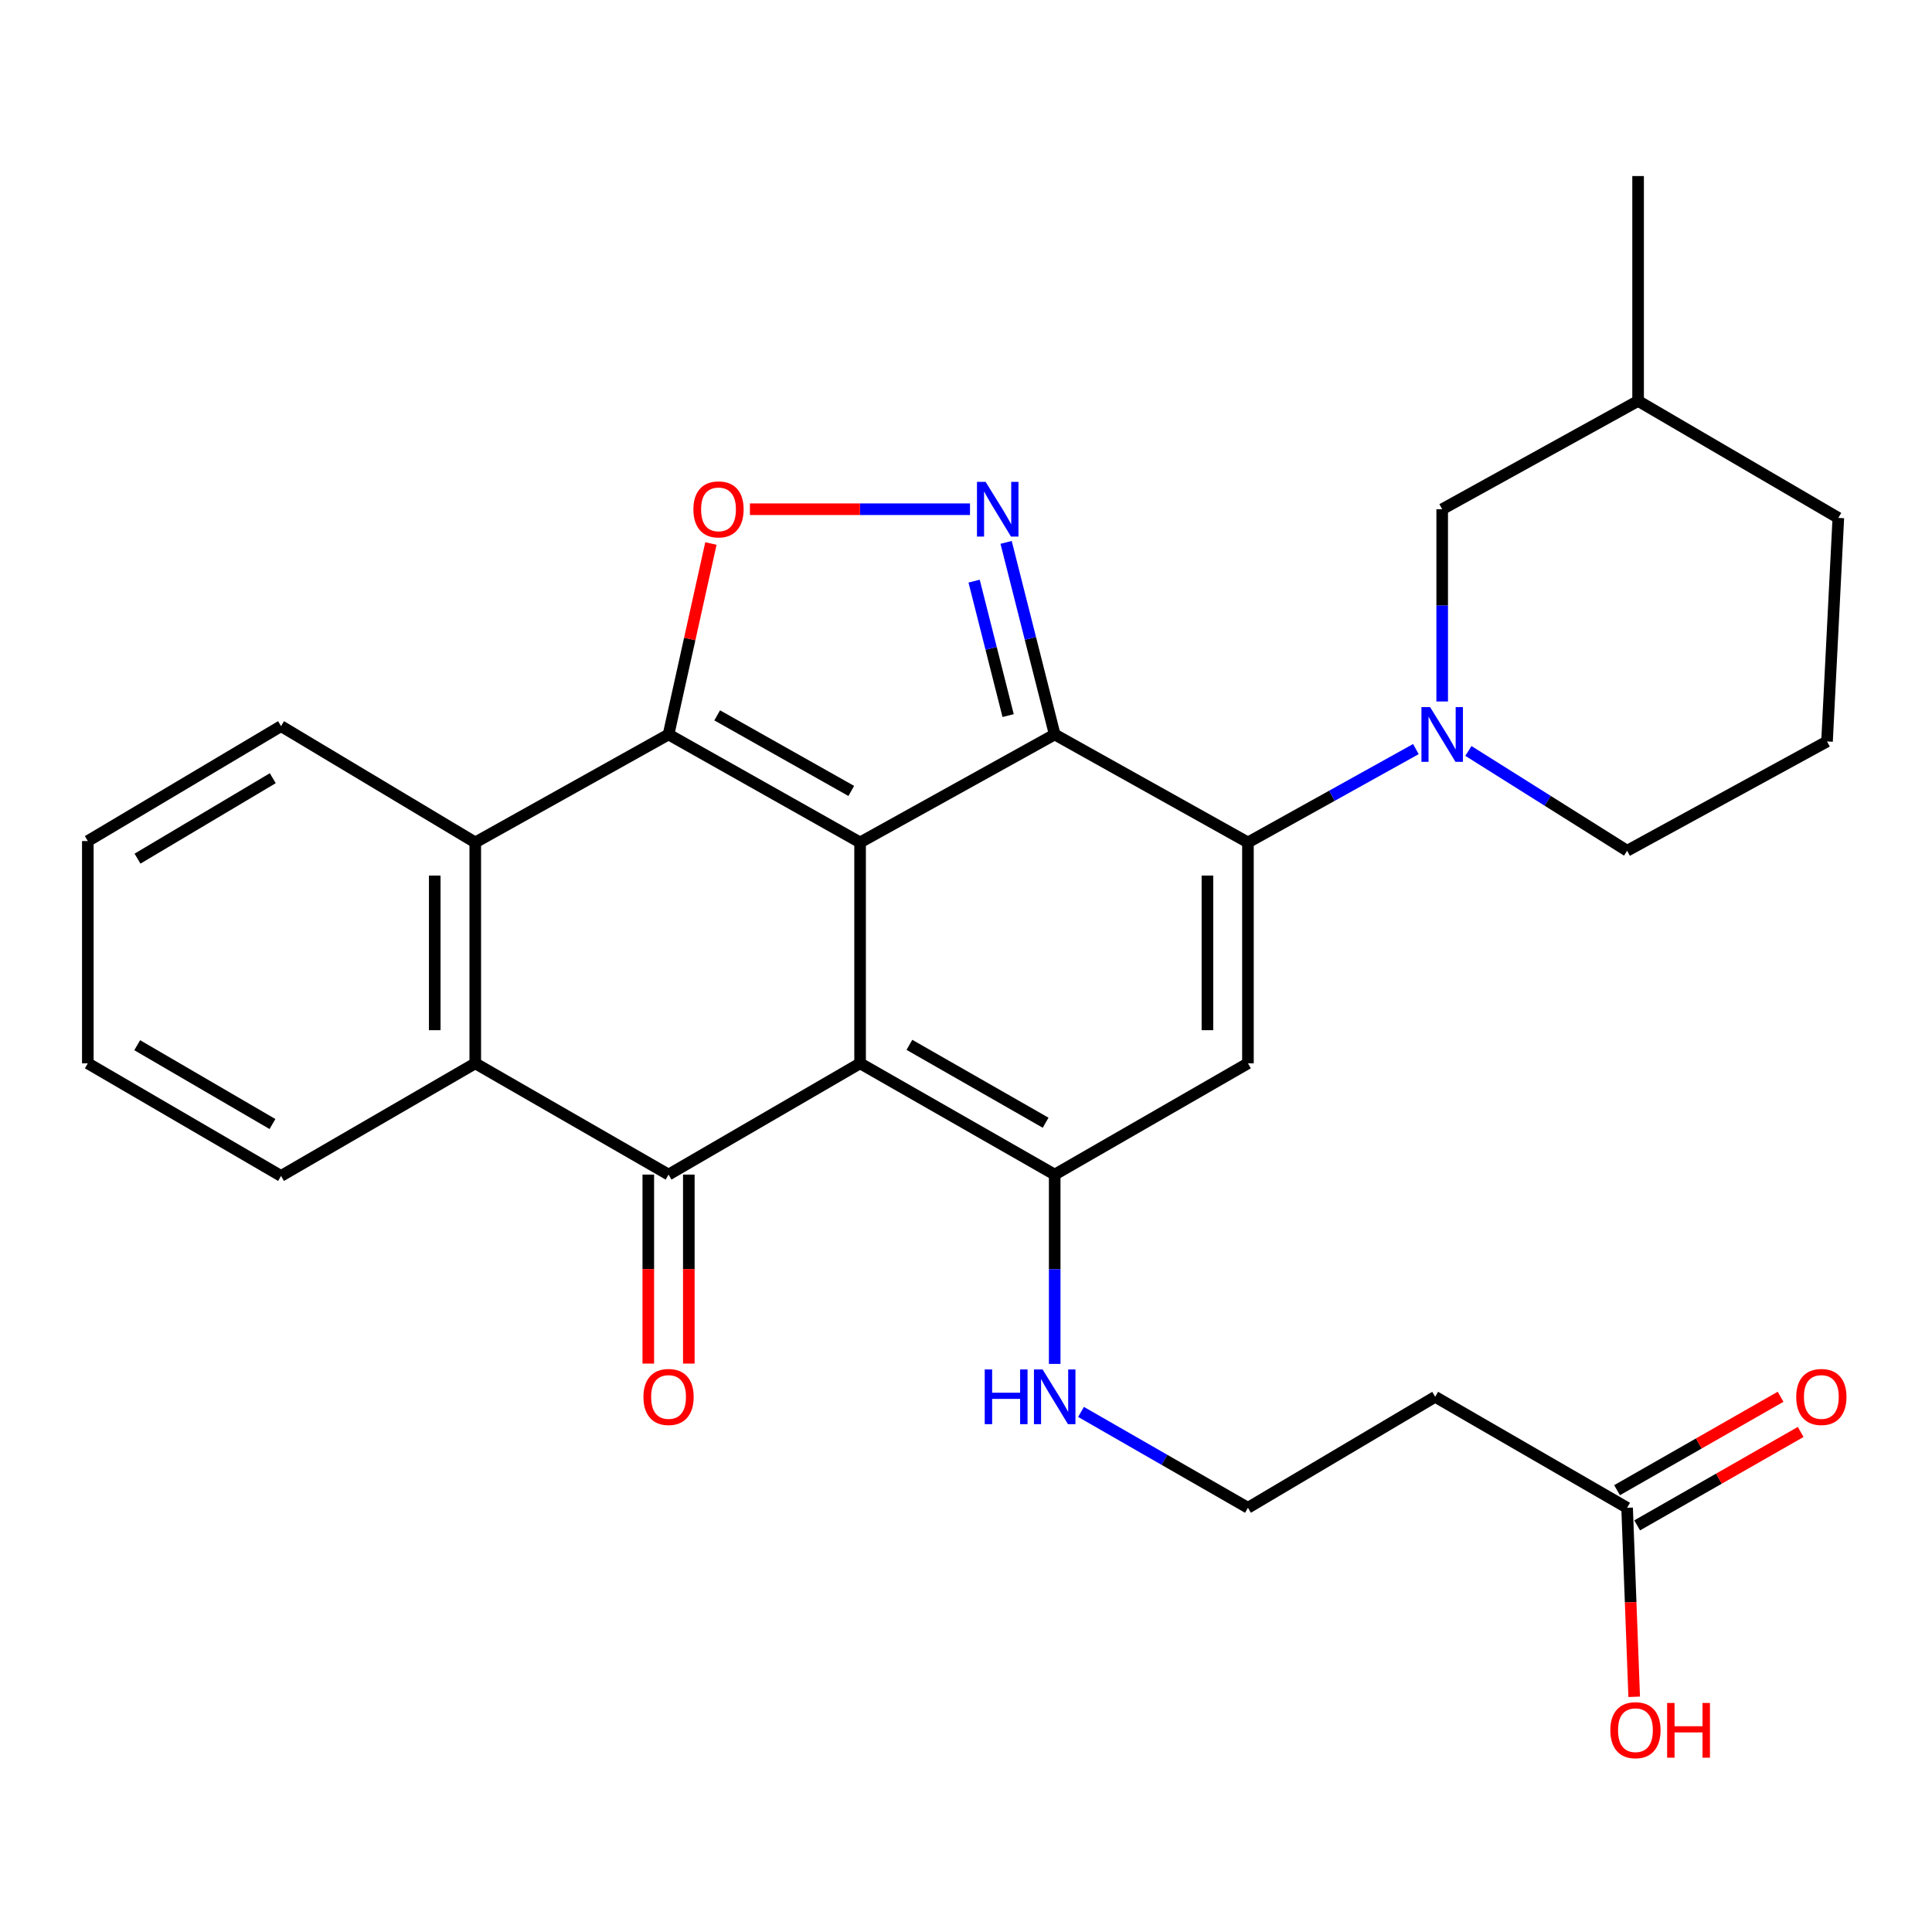 <?xml version='1.0' encoding='iso-8859-1'?>
<svg version='1.1' baseProfile='full'
              xmlns='http://www.w3.org/2000/svg'
                      xmlns:rdkit='http://www.rdkit.org/xml'
                      xmlns:xlink='http://www.w3.org/1999/xlink'
                  xml:space='preserve'
width='1000px' height='1000px' viewBox='0 0 1000 1000'>
<!-- END OF HEADER -->
<rect style='opacity:1.0;fill:#FFFFFF;stroke:none' width='1000' height='1000' x='0' y='0'> </rect>
<path class='bond-0' d='M 445.185,436.042 L 445.185,550.377' style='fill:none;fill-rule:evenodd;stroke:#000000;stroke-width:6px;stroke-linecap:butt;stroke-linejoin:miter;stroke-opacity:1' />
<path class='bond-1' d='M 445.185,436.042 L 545.91,380.156' style='fill:none;fill-rule:evenodd;stroke:#000000;stroke-width:6px;stroke-linecap:butt;stroke-linejoin:miter;stroke-opacity:1' />
<path class='bond-2' d='M 445.185,436.042 L 346.045,380.156' style='fill:none;fill-rule:evenodd;stroke:#000000;stroke-width:6px;stroke-linecap:butt;stroke-linejoin:miter;stroke-opacity:1' />
<path class='bond-2' d='M 440.614,409.388 L 371.216,370.267' style='fill:none;fill-rule:evenodd;stroke:#000000;stroke-width:6px;stroke-linecap:butt;stroke-linejoin:miter;stroke-opacity:1' />
<path class='bond-4' d='M 445.185,550.377 L 346.045,607.964' style='fill:none;fill-rule:evenodd;stroke:#000000;stroke-width:6px;stroke-linecap:butt;stroke-linejoin:miter;stroke-opacity:1' />
<path class='bond-5' d='M 445.185,550.377 L 545.91,607.964' style='fill:none;fill-rule:evenodd;stroke:#000000;stroke-width:6px;stroke-linecap:butt;stroke-linejoin:miter;stroke-opacity:1' />
<path class='bond-5' d='M 470.704,540.807 L 541.212,581.118' style='fill:none;fill-rule:evenodd;stroke:#000000;stroke-width:6px;stroke-linecap:butt;stroke-linejoin:miter;stroke-opacity:1' />
<path class='bond-3' d='M 545.91,380.156 L 645.936,436.042' style='fill:none;fill-rule:evenodd;stroke:#000000;stroke-width:6px;stroke-linecap:butt;stroke-linejoin:miter;stroke-opacity:1' />
<path class='bond-6' d='M 545.91,380.156 L 533.335,330.447' style='fill:none;fill-rule:evenodd;stroke:#000000;stroke-width:6px;stroke-linecap:butt;stroke-linejoin:miter;stroke-opacity:1' />
<path class='bond-6' d='M 533.335,330.447 L 520.76,280.738' style='fill:none;fill-rule:evenodd;stroke:#0000FF;stroke-width:6px;stroke-linecap:butt;stroke-linejoin:miter;stroke-opacity:1' />
<path class='bond-6' d='M 521.804,370.387 L 513.001,335.591' style='fill:none;fill-rule:evenodd;stroke:#000000;stroke-width:6px;stroke-linecap:butt;stroke-linejoin:miter;stroke-opacity:1' />
<path class='bond-6' d='M 513.001,335.591 L 504.199,300.795' style='fill:none;fill-rule:evenodd;stroke:#0000FF;stroke-width:6px;stroke-linecap:butt;stroke-linejoin:miter;stroke-opacity:1' />
<path class='bond-8' d='M 346.045,380.156 L 357.006,330.737' style='fill:none;fill-rule:evenodd;stroke:#000000;stroke-width:6px;stroke-linecap:butt;stroke-linejoin:miter;stroke-opacity:1' />
<path class='bond-8' d='M 357.006,330.737 L 367.966,281.317' style='fill:none;fill-rule:evenodd;stroke:#FF0000;stroke-width:6px;stroke-linecap:butt;stroke-linejoin:miter;stroke-opacity:1' />
<path class='bond-10' d='M 346.045,380.156 L 245.996,436.042' style='fill:none;fill-rule:evenodd;stroke:#000000;stroke-width:6px;stroke-linecap:butt;stroke-linejoin:miter;stroke-opacity:1' />
<path class='bond-7' d='M 645.936,436.042 L 645.936,550.377' style='fill:none;fill-rule:evenodd;stroke:#000000;stroke-width:6px;stroke-linecap:butt;stroke-linejoin:miter;stroke-opacity:1' />
<path class='bond-7' d='M 624.961,453.192 L 624.961,533.227' style='fill:none;fill-rule:evenodd;stroke:#000000;stroke-width:6px;stroke-linecap:butt;stroke-linejoin:miter;stroke-opacity:1' />
<path class='bond-9' d='M 645.936,436.042 L 689.398,411.883' style='fill:none;fill-rule:evenodd;stroke:#000000;stroke-width:6px;stroke-linecap:butt;stroke-linejoin:miter;stroke-opacity:1' />
<path class='bond-9' d='M 689.398,411.883 L 732.859,387.725' style='fill:none;fill-rule:evenodd;stroke:#0000FF;stroke-width:6px;stroke-linecap:butt;stroke-linejoin:miter;stroke-opacity:1' />
<path class='bond-13' d='M 335.558,607.964 L 335.558,656.878' style='fill:none;fill-rule:evenodd;stroke:#000000;stroke-width:6px;stroke-linecap:butt;stroke-linejoin:miter;stroke-opacity:1' />
<path class='bond-13' d='M 335.558,656.878 L 335.558,705.792' style='fill:none;fill-rule:evenodd;stroke:#FF0000;stroke-width:6px;stroke-linecap:butt;stroke-linejoin:miter;stroke-opacity:1' />
<path class='bond-13' d='M 356.532,607.964 L 356.532,656.878' style='fill:none;fill-rule:evenodd;stroke:#000000;stroke-width:6px;stroke-linecap:butt;stroke-linejoin:miter;stroke-opacity:1' />
<path class='bond-13' d='M 356.532,656.878 L 356.532,705.792' style='fill:none;fill-rule:evenodd;stroke:#FF0000;stroke-width:6px;stroke-linecap:butt;stroke-linejoin:miter;stroke-opacity:1' />
<path class='bond-30' d='M 346.045,607.964 L 245.996,550.377' style='fill:none;fill-rule:evenodd;stroke:#000000;stroke-width:6px;stroke-linecap:butt;stroke-linejoin:miter;stroke-opacity:1' />
<path class='bond-15' d='M 545.91,607.964 L 545.91,656.958' style='fill:none;fill-rule:evenodd;stroke:#000000;stroke-width:6px;stroke-linecap:butt;stroke-linejoin:miter;stroke-opacity:1' />
<path class='bond-15' d='M 545.91,656.958 L 545.91,705.952' style='fill:none;fill-rule:evenodd;stroke:#0000FF;stroke-width:6px;stroke-linecap:butt;stroke-linejoin:miter;stroke-opacity:1' />
<path class='bond-31' d='M 545.91,607.964 L 645.936,550.377' style='fill:none;fill-rule:evenodd;stroke:#000000;stroke-width:6px;stroke-linecap:butt;stroke-linejoin:miter;stroke-opacity:1' />
<path class='bond-29' d='M 502.065,263.572 L 445.11,263.572' style='fill:none;fill-rule:evenodd;stroke:#0000FF;stroke-width:6px;stroke-linecap:butt;stroke-linejoin:miter;stroke-opacity:1' />
<path class='bond-29' d='M 445.11,263.572 L 388.156,263.572' style='fill:none;fill-rule:evenodd;stroke:#FF0000;stroke-width:6px;stroke-linecap:butt;stroke-linejoin:miter;stroke-opacity:1' />
<path class='bond-14' d='M 746.475,363.082 L 746.475,313.327' style='fill:none;fill-rule:evenodd;stroke:#0000FF;stroke-width:6px;stroke-linecap:butt;stroke-linejoin:miter;stroke-opacity:1' />
<path class='bond-14' d='M 746.475,313.327 L 746.475,263.572' style='fill:none;fill-rule:evenodd;stroke:#000000;stroke-width:6px;stroke-linecap:butt;stroke-linejoin:miter;stroke-opacity:1' />
<path class='bond-18' d='M 760.041,388.687 L 801.115,414.514' style='fill:none;fill-rule:evenodd;stroke:#0000FF;stroke-width:6px;stroke-linecap:butt;stroke-linejoin:miter;stroke-opacity:1' />
<path class='bond-18' d='M 801.115,414.514 L 842.189,440.342' style='fill:none;fill-rule:evenodd;stroke:#000000;stroke-width:6px;stroke-linecap:butt;stroke-linejoin:miter;stroke-opacity:1' />
<path class='bond-11' d='M 245.996,436.042 L 245.996,550.377' style='fill:none;fill-rule:evenodd;stroke:#000000;stroke-width:6px;stroke-linecap:butt;stroke-linejoin:miter;stroke-opacity:1' />
<path class='bond-11' d='M 225.021,453.192 L 225.021,533.227' style='fill:none;fill-rule:evenodd;stroke:#000000;stroke-width:6px;stroke-linecap:butt;stroke-linejoin:miter;stroke-opacity:1' />
<path class='bond-21' d='M 245.996,436.042 L 145.469,375.845' style='fill:none;fill-rule:evenodd;stroke:#000000;stroke-width:6px;stroke-linecap:butt;stroke-linejoin:miter;stroke-opacity:1' />
<path class='bond-22' d='M 245.996,550.377 L 145.469,608.664' style='fill:none;fill-rule:evenodd;stroke:#000000;stroke-width:6px;stroke-linecap:butt;stroke-linejoin:miter;stroke-opacity:1' />
<path class='bond-12' d='M 842.189,780.423 L 742.851,722.987' style='fill:none;fill-rule:evenodd;stroke:#000000;stroke-width:6px;stroke-linecap:butt;stroke-linejoin:miter;stroke-opacity:1' />
<path class='bond-17' d='M 847.391,789.529 L 889.713,765.351' style='fill:none;fill-rule:evenodd;stroke:#000000;stroke-width:6px;stroke-linecap:butt;stroke-linejoin:miter;stroke-opacity:1' />
<path class='bond-17' d='M 889.713,765.351 L 932.035,741.174' style='fill:none;fill-rule:evenodd;stroke:#FF0000;stroke-width:6px;stroke-linecap:butt;stroke-linejoin:miter;stroke-opacity:1' />
<path class='bond-17' d='M 836.987,771.317 L 879.309,747.139' style='fill:none;fill-rule:evenodd;stroke:#000000;stroke-width:6px;stroke-linecap:butt;stroke-linejoin:miter;stroke-opacity:1' />
<path class='bond-17' d='M 879.309,747.139 L 921.631,722.961' style='fill:none;fill-rule:evenodd;stroke:#FF0000;stroke-width:6px;stroke-linecap:butt;stroke-linejoin:miter;stroke-opacity:1' />
<path class='bond-20' d='M 842.189,780.423 L 844.023,829.341' style='fill:none;fill-rule:evenodd;stroke:#000000;stroke-width:6px;stroke-linecap:butt;stroke-linejoin:miter;stroke-opacity:1' />
<path class='bond-20' d='M 844.023,829.341 L 845.856,878.259' style='fill:none;fill-rule:evenodd;stroke:#FF0000;stroke-width:6px;stroke-linecap:butt;stroke-linejoin:miter;stroke-opacity:1' />
<path class='bond-23' d='M 746.475,263.572 L 847.876,207.523' style='fill:none;fill-rule:evenodd;stroke:#000000;stroke-width:6px;stroke-linecap:butt;stroke-linejoin:miter;stroke-opacity:1' />
<path class='bond-19' d='M 559.534,730.81 L 602.735,755.616' style='fill:none;fill-rule:evenodd;stroke:#0000FF;stroke-width:6px;stroke-linecap:butt;stroke-linejoin:miter;stroke-opacity:1' />
<path class='bond-19' d='M 602.735,755.616 L 645.936,780.423' style='fill:none;fill-rule:evenodd;stroke:#000000;stroke-width:6px;stroke-linecap:butt;stroke-linejoin:miter;stroke-opacity:1' />
<path class='bond-16' d='M 742.851,722.987 L 645.936,780.423' style='fill:none;fill-rule:evenodd;stroke:#000000;stroke-width:6px;stroke-linecap:butt;stroke-linejoin:miter;stroke-opacity:1' />
<path class='bond-24' d='M 842.189,440.342 L 945.664,383.78' style='fill:none;fill-rule:evenodd;stroke:#000000;stroke-width:6px;stroke-linecap:butt;stroke-linejoin:miter;stroke-opacity:1' />
<path class='bond-27' d='M 145.469,375.845 L 45.455,435.331' style='fill:none;fill-rule:evenodd;stroke:#000000;stroke-width:6px;stroke-linecap:butt;stroke-linejoin:miter;stroke-opacity:1' />
<path class='bond-27' d='M 141.189,402.795 L 71.179,444.435' style='fill:none;fill-rule:evenodd;stroke:#000000;stroke-width:6px;stroke-linecap:butt;stroke-linejoin:miter;stroke-opacity:1' />
<path class='bond-32' d='M 145.469,608.664 L 45.455,550.377' style='fill:none;fill-rule:evenodd;stroke:#000000;stroke-width:6px;stroke-linecap:butt;stroke-linejoin:miter;stroke-opacity:1' />
<path class='bond-32' d='M 141.028,581.799 L 71.018,540.998' style='fill:none;fill-rule:evenodd;stroke:#000000;stroke-width:6px;stroke-linecap:butt;stroke-linejoin:miter;stroke-opacity:1' />
<path class='bond-26' d='M 847.876,207.523 L 847.876,91.125' style='fill:none;fill-rule:evenodd;stroke:#000000;stroke-width:6px;stroke-linecap:butt;stroke-linejoin:miter;stroke-opacity:1' />
<path class='bond-33' d='M 847.876,207.523 L 951.514,268.07' style='fill:none;fill-rule:evenodd;stroke:#000000;stroke-width:6px;stroke-linecap:butt;stroke-linejoin:miter;stroke-opacity:1' />
<path class='bond-25' d='M 945.664,383.78 L 951.514,268.07' style='fill:none;fill-rule:evenodd;stroke:#000000;stroke-width:6px;stroke-linecap:butt;stroke-linejoin:miter;stroke-opacity:1' />
<path class='bond-28' d='M 45.455,435.331 L 45.455,550.377' style='fill:none;fill-rule:evenodd;stroke:#000000;stroke-width:6px;stroke-linecap:butt;stroke-linejoin:miter;stroke-opacity:1' />
<path  class='atom-7' d='M 510.158 249.412
L 519.438 264.412
Q 520.358 265.892, 521.838 268.572
Q 523.318 271.252, 523.398 271.412
L 523.398 249.412
L 527.158 249.412
L 527.158 277.732
L 523.278 277.732
L 513.318 261.332
Q 512.158 259.412, 510.918 257.212
Q 509.718 255.012, 509.358 254.332
L 509.358 277.732
L 505.678 277.732
L 505.678 249.412
L 510.158 249.412
' fill='#0000FF'/>
<path  class='atom-9' d='M 358.902 263.652
Q 358.902 256.852, 362.262 253.052
Q 365.622 249.252, 371.902 249.252
Q 378.182 249.252, 381.542 253.052
Q 384.902 256.852, 384.902 263.652
Q 384.902 270.532, 381.502 274.452
Q 378.102 278.332, 371.902 278.332
Q 365.662 278.332, 362.262 274.452
Q 358.902 270.572, 358.902 263.652
M 371.902 275.132
Q 376.222 275.132, 378.542 272.252
Q 380.902 269.332, 380.902 263.652
Q 380.902 258.092, 378.542 255.292
Q 376.222 252.452, 371.902 252.452
Q 367.582 252.452, 365.222 255.252
Q 362.902 258.052, 362.902 263.652
Q 362.902 269.372, 365.222 272.252
Q 367.582 275.132, 371.902 275.132
' fill='#FF0000'/>
<path  class='atom-10' d='M 740.215 365.996
L 749.495 380.996
Q 750.415 382.476, 751.895 385.156
Q 753.375 387.836, 753.455 387.996
L 753.455 365.996
L 757.215 365.996
L 757.215 394.316
L 753.335 394.316
L 743.375 377.916
Q 742.215 375.996, 740.975 373.796
Q 739.775 371.596, 739.415 370.916
L 739.415 394.316
L 735.735 394.316
L 735.735 365.996
L 740.215 365.996
' fill='#0000FF'/>
<path  class='atom-14' d='M 333.045 723.067
Q 333.045 716.267, 336.405 712.467
Q 339.765 708.667, 346.045 708.667
Q 352.325 708.667, 355.685 712.467
Q 359.045 716.267, 359.045 723.067
Q 359.045 729.947, 355.645 733.867
Q 352.245 737.747, 346.045 737.747
Q 339.805 737.747, 336.405 733.867
Q 333.045 729.987, 333.045 723.067
M 346.045 734.547
Q 350.365 734.547, 352.685 731.667
Q 355.045 728.747, 355.045 723.067
Q 355.045 717.507, 352.685 714.707
Q 350.365 711.867, 346.045 711.867
Q 341.725 711.867, 339.365 714.667
Q 337.045 717.467, 337.045 723.067
Q 337.045 728.787, 339.365 731.667
Q 341.725 734.547, 346.045 734.547
' fill='#FF0000'/>
<path  class='atom-16' d='M 509.69 708.827
L 513.53 708.827
L 513.53 720.867
L 528.01 720.867
L 528.01 708.827
L 531.85 708.827
L 531.85 737.147
L 528.01 737.147
L 528.01 724.067
L 513.53 724.067
L 513.53 737.147
L 509.69 737.147
L 509.69 708.827
' fill='#0000FF'/>
<path  class='atom-16' d='M 539.65 708.827
L 548.93 723.827
Q 549.85 725.307, 551.33 727.987
Q 552.81 730.667, 552.89 730.827
L 552.89 708.827
L 556.65 708.827
L 556.65 737.147
L 552.77 737.147
L 542.81 720.747
Q 541.65 718.827, 540.41 716.627
Q 539.21 714.427, 538.85 713.747
L 538.85 737.147
L 535.17 737.147
L 535.17 708.827
L 539.65 708.827
' fill='#0000FF'/>
<path  class='atom-18' d='M 929.728 723.067
Q 929.728 716.267, 933.088 712.467
Q 936.448 708.667, 942.728 708.667
Q 949.008 708.667, 952.368 712.467
Q 955.728 716.267, 955.728 723.067
Q 955.728 729.947, 952.328 733.867
Q 948.928 737.747, 942.728 737.747
Q 936.488 737.747, 933.088 733.867
Q 929.728 729.987, 929.728 723.067
M 942.728 734.547
Q 947.048 734.547, 949.368 731.667
Q 951.728 728.747, 951.728 723.067
Q 951.728 717.507, 949.368 714.707
Q 947.048 711.867, 942.728 711.867
Q 938.408 711.867, 936.048 714.667
Q 933.728 717.467, 933.728 723.067
Q 933.728 728.787, 936.048 731.667
Q 938.408 734.547, 942.728 734.547
' fill='#FF0000'/>
<path  class='atom-21' d='M 833.501 895.537
Q 833.501 888.737, 836.861 884.937
Q 840.221 881.137, 846.501 881.137
Q 852.781 881.137, 856.141 884.937
Q 859.501 888.737, 859.501 895.537
Q 859.501 902.417, 856.101 906.337
Q 852.701 910.217, 846.501 910.217
Q 840.261 910.217, 836.861 906.337
Q 833.501 902.457, 833.501 895.537
M 846.501 907.017
Q 850.821 907.017, 853.141 904.137
Q 855.501 901.217, 855.501 895.537
Q 855.501 889.977, 853.141 887.177
Q 850.821 884.337, 846.501 884.337
Q 842.181 884.337, 839.821 887.137
Q 837.501 889.937, 837.501 895.537
Q 837.501 901.257, 839.821 904.137
Q 842.181 907.017, 846.501 907.017
' fill='#FF0000'/>
<path  class='atom-21' d='M 862.901 881.457
L 866.741 881.457
L 866.741 893.497
L 881.221 893.497
L 881.221 881.457
L 885.061 881.457
L 885.061 909.777
L 881.221 909.777
L 881.221 896.697
L 866.741 896.697
L 866.741 909.777
L 862.901 909.777
L 862.901 881.457
' fill='#FF0000'/>
</svg>
